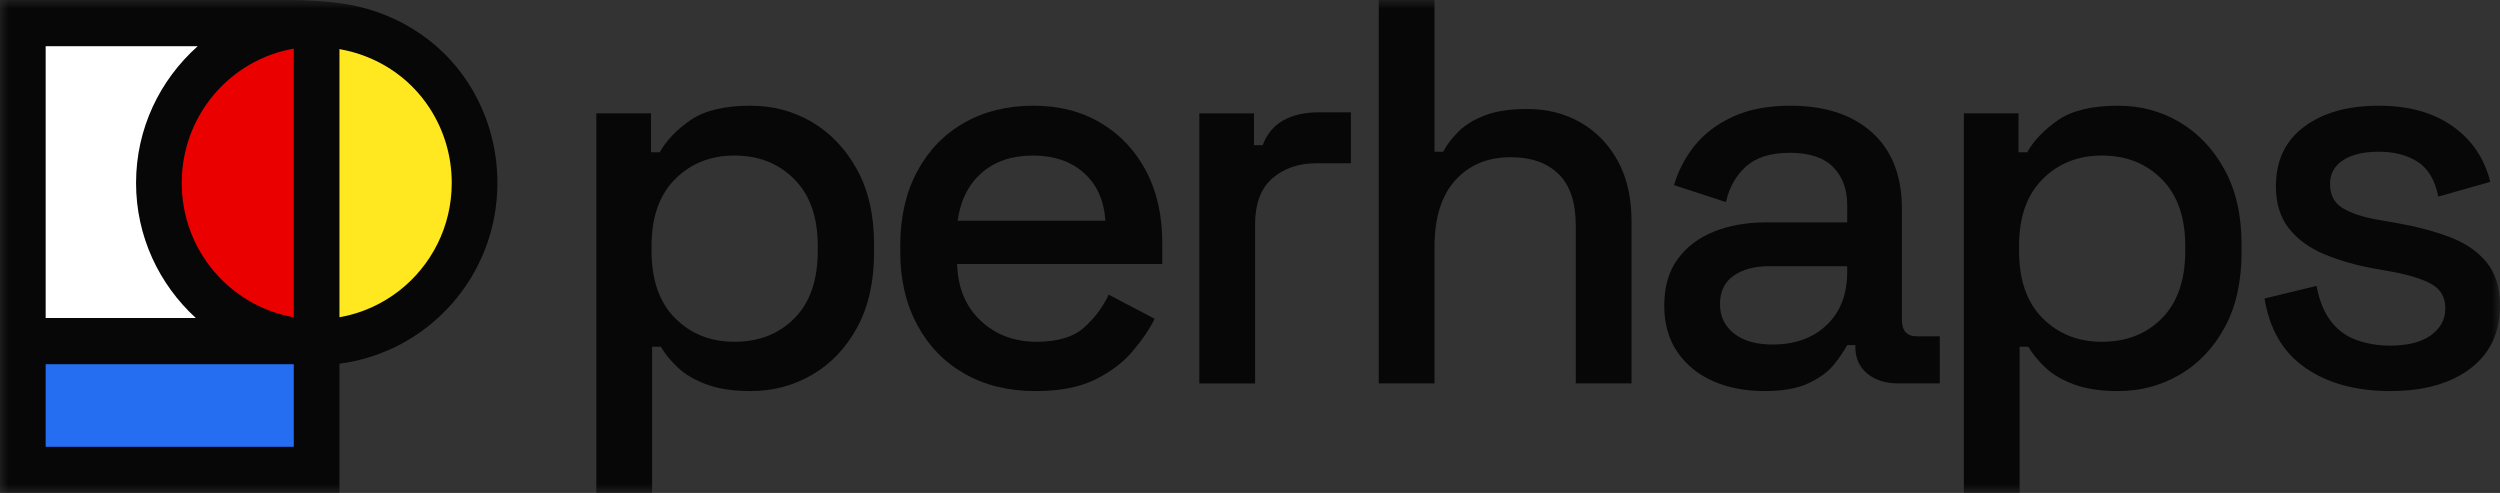 <svg width="142" height="28" viewBox="0 0 142 28" fill="none" xmlns="http://www.w3.org/2000/svg">
<rect x="0" y="0" width="142" height="28" fill="#333333" stroke="none"/>
<g clip-path="url(#clip0_448_10437)">
<mask id="mask0_448_10437" style="mask-type:luminance" maskUnits="userSpaceOnUse" x="0" y="0" width="142" height="28">
<path d="M142 0H0V28H142V0Z" fill="white"/>
</mask>
<g mask="url(#mask0_448_10437)">
<path d="M33.873 28V6.439H36.978V8.648H37.47C37.86 7.964 38.449 7.352 39.238 6.813C40.028 6.274 41.16 6.004 42.636 6.004C43.907 6.004 45.07 6.315 46.126 6.937C47.181 7.559 48.032 8.457 48.677 9.628C49.323 10.8 49.646 12.216 49.646 13.875V14.342C49.646 16.001 49.328 17.417 48.693 18.588C48.057 19.76 47.207 20.657 46.141 21.28C45.075 21.902 43.907 22.213 42.636 22.213C41.652 22.213 40.822 22.088 40.145 21.84C39.469 21.591 38.926 21.274 38.516 20.891C38.106 20.507 37.778 20.108 37.532 19.693H37.04V28H33.873ZM41.713 19.413C43.107 19.413 44.245 18.967 45.126 18.075C46.008 17.183 46.449 15.908 46.449 14.248V13.968C46.449 12.33 46.003 11.065 45.111 10.173C44.219 9.281 43.087 8.835 41.713 8.835C40.361 8.835 39.238 9.281 38.347 10.173C37.455 11.065 37.009 12.33 37.009 13.968V14.248C37.009 15.908 37.455 17.183 38.347 18.075C39.238 18.967 40.361 19.413 41.713 19.413Z" fill="#070707"/>
<path d="M58.822 22.213C57.284 22.213 55.942 21.886 54.794 21.233C53.646 20.58 52.749 19.657 52.103 18.464C51.458 17.271 51.135 15.887 51.135 14.311V13.937C51.135 12.34 51.453 10.945 52.088 9.753C52.724 8.56 53.61 7.637 54.748 6.984C55.885 6.331 57.202 6.004 58.699 6.004C60.154 6.004 61.43 6.331 62.526 6.984C63.623 7.637 64.479 8.545 65.094 9.706C65.709 10.868 66.016 12.226 66.016 13.782V14.995H54.363C54.404 16.343 54.85 17.417 55.701 18.215C56.551 19.014 57.612 19.413 58.883 19.413C60.072 19.413 60.969 19.143 61.574 18.604C62.178 18.065 62.645 17.442 62.972 16.737L65.586 18.106C65.299 18.687 64.884 19.299 64.341 19.942C63.798 20.585 63.085 21.124 62.204 21.56C61.322 21.995 60.195 22.213 58.822 22.213ZM54.394 12.537H62.788C62.706 11.376 62.296 10.468 61.558 9.815C60.82 9.162 59.857 8.835 58.668 8.835C57.479 8.835 56.511 9.162 55.763 9.815C55.014 10.468 54.558 11.376 54.394 12.537Z" fill="#070707"/>
<path d="M68.121 21.779V6.441H71.226V8.246H71.718C71.965 7.603 72.359 7.131 72.902 6.83C73.445 6.529 74.116 6.379 74.916 6.379H76.73V9.272H74.793C73.768 9.272 72.928 9.557 72.272 10.128C71.616 10.698 71.288 11.575 71.288 12.757V21.779H68.121Z" fill="#070707"/>
<path d="M78.312 21.778V0H81.48V8.618H81.971C82.177 8.224 82.469 7.84 82.848 7.467C83.227 7.093 83.729 6.787 84.355 6.549C84.98 6.31 85.774 6.191 86.737 6.191C87.885 6.191 88.905 6.45 89.796 6.969C90.688 7.487 91.39 8.219 91.903 9.162C92.415 10.106 92.671 11.242 92.671 12.569V21.778H89.504V12.818C89.504 11.491 89.176 10.511 88.52 9.878C87.865 9.245 86.963 8.929 85.815 8.929C84.503 8.929 83.453 9.365 82.663 10.236C81.874 11.107 81.48 12.372 81.48 14.031V21.778H78.312Z" fill="#070707"/>
<path d="M100.217 22.213C99.131 22.213 98.162 22.026 97.312 21.653C96.461 21.28 95.784 20.73 95.282 20.004C94.78 19.278 94.529 18.397 94.529 17.36C94.529 16.302 94.78 15.425 95.282 14.731C95.784 14.036 96.471 13.512 97.342 13.159C98.213 12.807 99.203 12.631 100.31 12.631H104.921V11.635C104.921 10.743 104.655 10.028 104.122 9.488C103.589 8.949 102.769 8.679 101.663 8.679C100.576 8.679 99.746 8.939 99.172 9.457C98.598 9.976 98.219 10.65 98.034 11.479L95.083 10.515C95.329 9.685 95.723 8.934 96.266 8.259C96.81 7.585 97.532 7.041 98.434 6.626C99.336 6.211 100.422 6.004 101.693 6.004C103.661 6.004 105.208 6.512 106.336 7.528C107.463 8.545 108.027 9.986 108.027 11.853V18.169C108.027 18.791 108.314 19.102 108.888 19.102H110.179V21.777H107.812C107.094 21.777 106.51 21.591 106.059 21.217C105.608 20.844 105.383 20.336 105.383 19.693V19.6H104.921C104.758 19.911 104.511 20.274 104.184 20.689C103.856 21.103 103.374 21.461 102.738 21.762C102.103 22.063 101.263 22.213 100.217 22.213ZM100.679 19.569C101.949 19.569 102.974 19.2 103.753 18.464C104.532 17.728 104.921 16.717 104.921 15.431V15.12H100.494C99.654 15.12 98.977 15.301 98.465 15.664C97.952 16.027 97.696 16.561 97.696 17.266C97.696 17.971 97.962 18.531 98.496 18.946C99.029 19.361 99.756 19.569 100.679 19.569Z" fill="#070707"/>
<path d="M111.547 28V6.439H114.652V8.648H115.144C115.534 7.964 116.123 7.352 116.912 6.813C117.701 6.274 118.834 6.004 120.31 6.004C121.581 6.004 122.744 6.315 123.799 6.937C124.855 7.559 125.706 8.457 126.351 9.628C126.997 10.8 127.32 12.216 127.32 13.875V14.342C127.32 16.001 127.002 17.417 126.367 18.588C125.731 19.76 124.881 20.657 123.815 21.28C122.749 21.902 121.581 22.213 120.31 22.213C119.326 22.213 118.496 22.088 117.819 21.84C117.143 21.591 116.6 21.274 116.19 20.891C115.78 20.507 115.452 20.108 115.206 19.693H114.714V28H111.547ZM119.387 19.413C120.781 19.413 121.919 18.967 122.8 18.075C123.681 17.183 124.122 15.908 124.122 14.248V13.968C124.122 12.33 123.676 11.065 122.785 10.173C121.893 9.281 120.761 8.835 119.387 8.835C118.034 8.835 116.912 9.281 116.021 10.173C115.129 11.065 114.683 12.33 114.683 13.968V14.248C114.683 15.908 115.129 17.183 116.021 18.075C116.912 18.967 118.034 19.413 119.387 19.413Z" fill="#070707"/>
<path d="M135.758 22.213C133.832 22.213 132.233 21.777 130.962 20.906C129.691 20.035 128.912 18.718 128.625 16.955L131.577 16.239C131.741 17.09 132.017 17.764 132.407 18.262C132.797 18.76 133.283 19.112 133.868 19.32C134.452 19.527 135.082 19.631 135.758 19.631C136.763 19.631 137.537 19.434 138.08 19.04C138.623 18.645 138.895 18.137 138.895 17.515C138.895 16.893 138.638 16.437 138.126 16.146C137.614 15.856 136.855 15.617 135.851 15.431L134.805 15.244C133.781 15.057 132.848 14.788 132.007 14.435C131.167 14.082 130.501 13.595 130.009 12.973C129.517 12.351 129.271 11.552 129.271 10.577C129.271 9.125 129.804 8 130.87 7.202C131.936 6.403 133.35 6.004 135.113 6.004C136.814 6.004 138.213 6.393 139.31 7.171C140.406 7.948 141.118 9.001 141.447 10.328L138.495 11.168C138.311 10.235 137.921 9.577 137.327 9.193C136.732 8.809 135.994 8.617 135.113 8.617C134.252 8.617 133.575 8.778 133.084 9.099C132.592 9.421 132.346 9.872 132.346 10.453C132.346 11.075 132.586 11.531 133.068 11.822C133.55 12.112 134.2 12.33 135.021 12.475L136.097 12.662C137.183 12.848 138.177 13.108 139.079 13.44C139.981 13.771 140.693 14.248 141.216 14.871C141.739 15.493 142 16.323 142 17.36C142 18.894 141.436 20.087 140.309 20.937C139.181 21.788 137.665 22.213 135.758 22.213Z" fill="#070707"/>
<path d="M0 0V28H19.281V20.658C24.331 20.006 28.253 15.677 28.253 10.391C28.253 8.288 27.639 6.325 26.578 4.689C24.973 2.217 22.318 0.573 19.281 0.178L19.271 0.176C18.562 0.079 17.407 0 16.691 0H0Z" fill="#070707"/>
<path d="M2.594 2.625H11.228C9.095 4.53 7.728 7.285 7.728 10.391C7.728 13.444 9.049 16.159 11.12 18.061H2.594C2.594 12.155 2.594 5.307 2.594 2.625Z" fill="white"/>
<path d="M16.686 2.762V18.02C13.075 17.391 10.322 14.226 10.322 10.391C10.322 6.556 13.075 3.391 16.686 2.762Z" fill="#EB0000"/>
<path d="M19.281 2.789C21.371 3.155 23.231 4.335 24.402 6.139C25.216 7.392 25.659 8.854 25.659 10.391C25.659 12.877 24.497 15.081 22.696 16.496C21.718 17.263 20.552 17.798 19.281 18.02V2.789Z" fill="#FFE820"/>
<path d="M2.594 20.688H16.686V25.377H2.594C2.594 24.562 2.594 22.237 2.594 20.688Z" fill="#266EF1"/>
</g>
</g>
<defs>
<clipPath id="clip0_448_10437">
<rect width="142" height="28" fill="white"/>
</clipPath>
</defs>
</svg>
